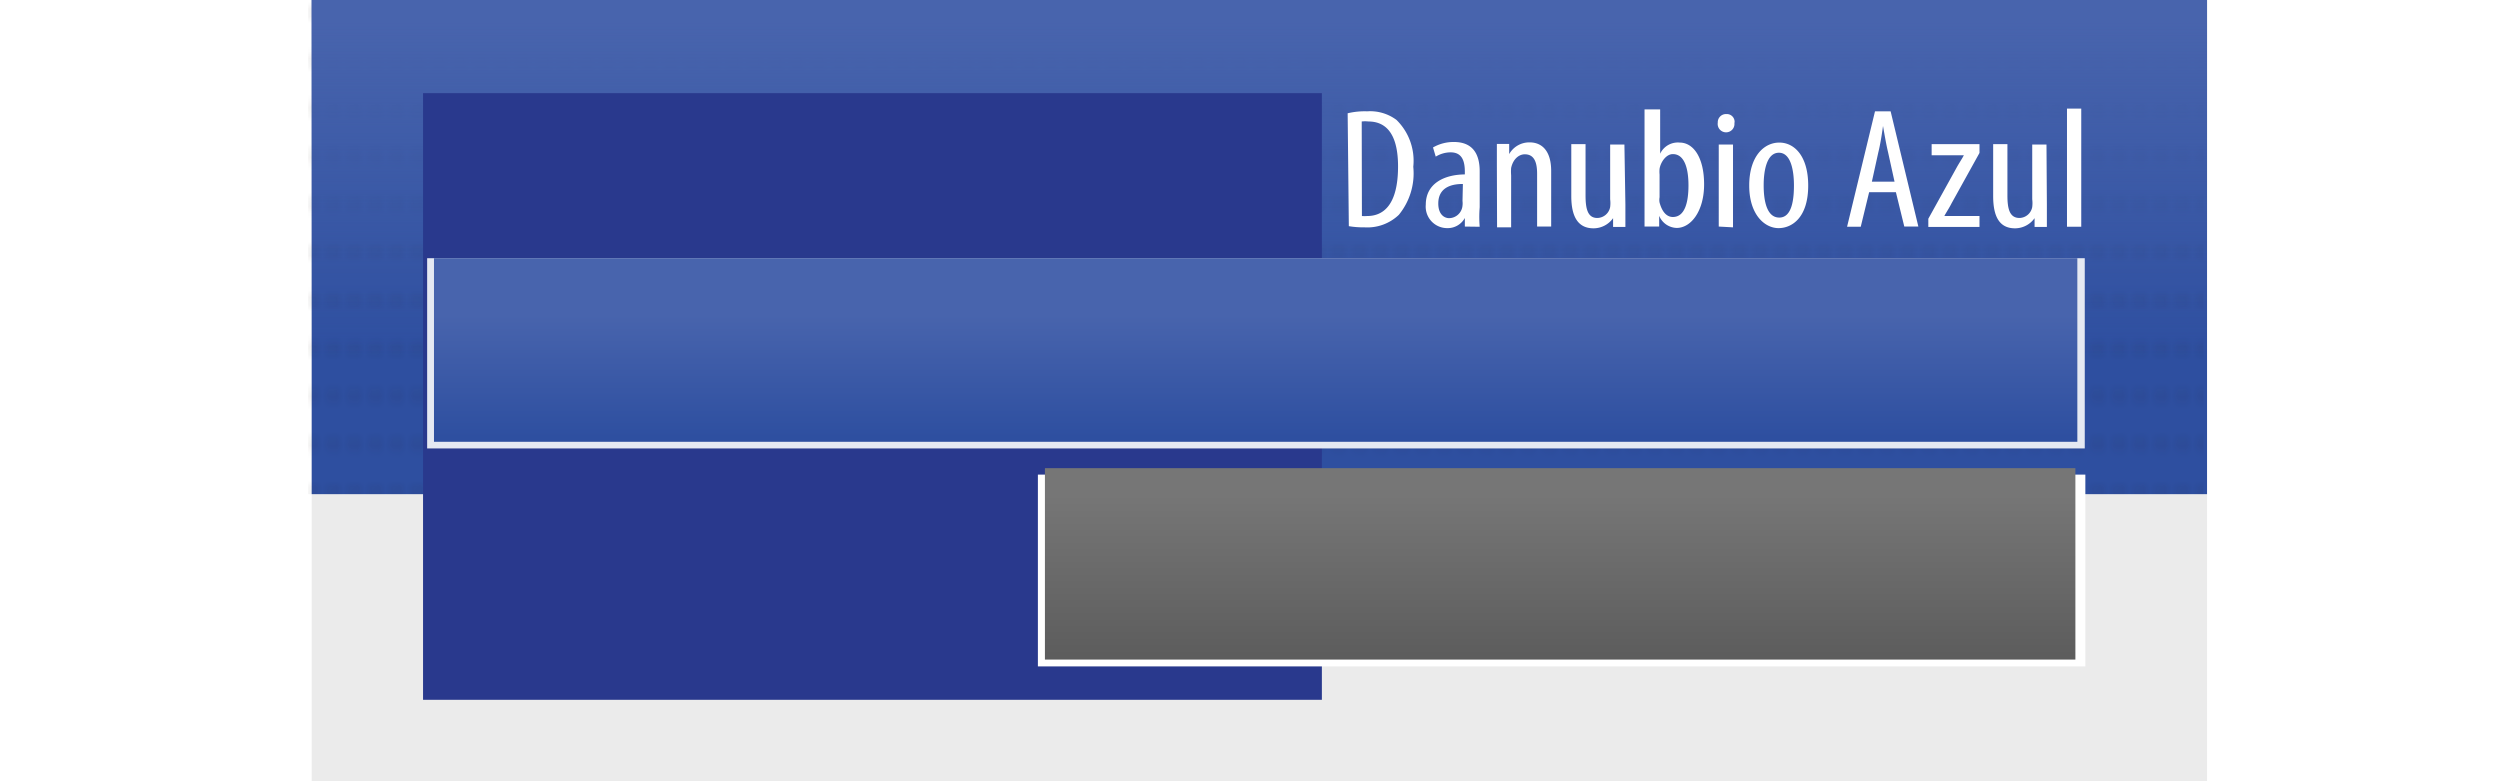 <svg xmlns="http://www.w3.org/2000/svg" viewBox="0 0 128 40"><defs><linearGradient id="linear-gradient" x1="-208.23" x2="-208.23" y1="409.04" y2="397.91" gradientTransform="matrix(2.27 0 0 -2.27 537.73 929.64)" gradientUnits="userSpaceOnUse"><stop offset="0" stop-color="#4864ad"/><stop offset=".68" stop-color="#2e4fa0"/></linearGradient><linearGradient id="linear-gradient-2" x1="-208.23" x2="-208.23" y1="409.04" y2="397.91" gradientTransform="matrix(2.27 0 0 -2.27 537.73 929.64)" gradientUnits="userSpaceOnUse"><stop offset="0" stop-color="#4864ad"/><stop offset=".68" stop-color="#2e4fa0" stop-opacity=".1"/></linearGradient><linearGradient id="linear-gradient-3" x1="-208.31" x2="-208.31" y1="403.22" y2="399.09" gradientTransform="matrix(2.27 0 0 -2.27 537.73 929.64)" gradientUnits="userSpaceOnUse"><stop offset=".19" stop-color="#4864ad"/><stop offset=".86" stop-color="#2e4fa0"/></linearGradient><linearGradient id="linear-gradient-4" x1="-201.46" x2="-201.46" y1="394.19" y2="398.5" gradientTransform="matrix(2.27 0 0 -2.27 537.73 929.64)" gradientUnits="userSpaceOnUse"><stop offset=".1" stop-color="#5c5c5c"/><stop offset=".97" stop-color="#767676"/></linearGradient><pattern id="Vinha_USGS_2" width="163.64" height="163.64" patternTransform="matrix(.36 0 0 -.36 66.72 328.98)" patternUnits="userSpaceOnUse"><path d="M0 0h163.64v163.64H0zm0 163.64h163.64V0H0v163.64z" style="fill:none"/><path d="M1.14 3.4h163.63M1.14 10.23h163.63M1.14 17.05h163.63M1.14 23.85h163.63M1.14 30.7h163.63M1.14 37.5h163.63M1.14 44.32h163.63M1.14 51.14h163.63M1.14 57.94h163.63M1.14 64.78h163.63M1.14 71.6h163.63M1.14 78.4h163.63M1.14 85.23h163.63M1.14 92.05h163.63M1.14 98.85h163.63M1.14 105.7h163.63M1.14 112.5h163.63M1.14 119.32h163.63M1.14 126.14h163.63m-163.63 6.8h163.63M1.14 139.78h163.63M1.14 146.6h163.63M1.14 153.4h163.63M1.14 160.23h163.63M-162.5 3.4H1.14m-163.64 6.83H1.14m-163.64 6.82H1.14m-163.64 6.8H1.14M-162.5 30.7H1.14m-163.64 6.8H1.14m-163.64 6.82H1.14m-163.64 6.82H1.14m-163.64 6.8H1.14m-163.64 6.83H1.14M-162.5 71.6H1.14m-163.64 6.8H1.14m-163.64 6.83H1.14m-163.64 6.82H1.14m-163.64 6.8H1.14m-163.64 6.83H1.14m-163.64 6.82H1.14m-163.64 6.82H1.14m-163.64 6.82H1.14m-163.64 6.8H1.14m-163.64 6.83H1.14m-163.64 6.83H1.14m-163.64 6.8H1.14m-163.64 6.83H1.14" style="stroke:#1f130e;stroke-width:2px;stroke-dasharray:2 1;fill:none"/></pattern><style>.cls-10{fill:#fff}</style></defs><g id="Camada_1"><path d="M15.96 0H113v40H15.96z" style="fill:#ebebeb"/><path d="M15.96 0H113v25.3H15.96z" style="fill:url(#linear-gradient)"/><path d="M15.78 0h97.04v25.3H15.78z" style="opacity:.06;isolation:isolate;fill:url(#Vinha_USGS_2)"/><path d="M15.96 0H113v25.3H15.96z" style="fill:url(#linear-gradient-2)"/><path d="M21.66 4.77h46.02v31.06H21.66z" style="fill:#29398d"/><path d="M21.87 13.22h84.87v9.74H21.87z" style="fill:#e5e9f2"/><path d="M22.22 13.22h84.14v9.4H22.22z" style="fill:url(#linear-gradient-3)"/><path d="M53.14 24.3h53.63v9.82H53.14z" class="cls-10"/><path d="M53.5 23.97h52.76v9.8H53.5z" style="fill:url(#linear-gradient-4)"/></g><path d="M69 5.8a3.73 3.73 0 0 1 1-.1 2.25 2.25 0 0 1 1.5.44 2.93 2.93 0 0 1 .86 2.4 3.35 3.35 0 0 1-.74 2.46 2.33 2.33 0 0 1-1.76.64 4.5 4.5 0 0 1-.8-.06zm.73 5.26a1.67 1.67 0 0 0 .27 0c.8 0 1.58-.53 1.58-2.54 0-1.5-.5-2.3-1.52-2.3a1.4 1.4 0 0 0-.34 0zm5.27.54v-.44a1 1 0 0 1-.9.52 1.1 1.1 0 0 1-1.1-1.2c0-1.07.92-1.54 2-1.55V8.8c0-.57-.15-1-.73-1a1.46 1.46 0 0 0-.76.22l-.14-.47a2.1 2.1 0 0 1 1.07-.28c.92 0 1.32.56 1.32 1.5v1.84a6.2 6.2 0 0 0 0 1zm-.1-2.18c-.38 0-1.26.06-1.26 1 0 .55.3.75.56.75a.7.7 0 0 0 .68-.64 1 1 0 0 0 0-.24zm1.74-.95v-1.1h.63v.52a1.18 1.18 0 0 1 1.05-.6c.63 0 1.1.44 1.1 1.46v2.85h-.72V8.9c0-.5-.1-1-.63-1-.3 0-.6.24-.7.7a2.2 2.2 0 0 0 0 .37v2.67h-.72zm6.58 2v1.15h-.63v-.45a1.23 1.23 0 0 1-1 .52c-.8 0-1.14-.6-1.14-1.65V7.38h.73V10c0 .67.1 1.16.6 1.16a.68.68 0 0 0 .66-.56 1.62 1.62 0 0 0 0-.4V7.4h.73zm.98 1.13v-6h.8v2.27a1 1 0 0 1 1-.57c.7 0 1.25.76 1.25 2.14s-.68 2.23-1.4 2.23a1 1 0 0 1-.9-.62v.55zm.77-1.5a.75.75 0 0 0 0 .27c.17.63.48.74.68.74.6 0 .8-.72.8-1.62s-.22-1.6-.8-1.6c-.34 0-.62.4-.68.75a1.58 1.58 0 0 0 0 .3zm3.83-3.82a.43.43 0 1 1-.85 0 .42.42 0 0 1 .43-.44.4.4 0 0 1 .43.44zM88 11.6V7.4h.73v4.24zm4.58-2.1c0 1.63-.82 2.18-1.52 2.18s-1.5-.68-1.5-2.18.76-2.2 1.54-2.2 1.48.7 1.48 2.2zm-2.28 0c0 .7.13 1.64.8 1.64s.75-1 .75-1.65-.12-1.67-.77-1.67-.78 1-.78 1.65zm5.4.34-.43 1.77h-.7L96 5.7h.8l1.42 5.9h-.72l-.43-1.76zM97 9.3l-.33-1.5c-.1-.42-.18-.9-.26-1.35-.06.45-.15 1-.24 1.35l-.33 1.5zm1.73 1.9 1.45-2.62c.12-.22.27-.44.37-.63H98.9v-.57h2.45v.45l-1.43 2.58c-.12.24-.27.46-.37.65h1.8v.56h-2.62zm6.07-.74v1.16h-.63v-.45a1.23 1.23 0 0 1-1 .52c-.8 0-1.12-.6-1.12-1.65V7.38h.73V10c0 .67.1 1.16.62 1.16a.68.68 0 0 0 .65-.56 1.62 1.62 0 0 0 0-.4V7.4h.73zm1.03-4.9h.73v6.05h-.73z" class="cls-10"/></svg>